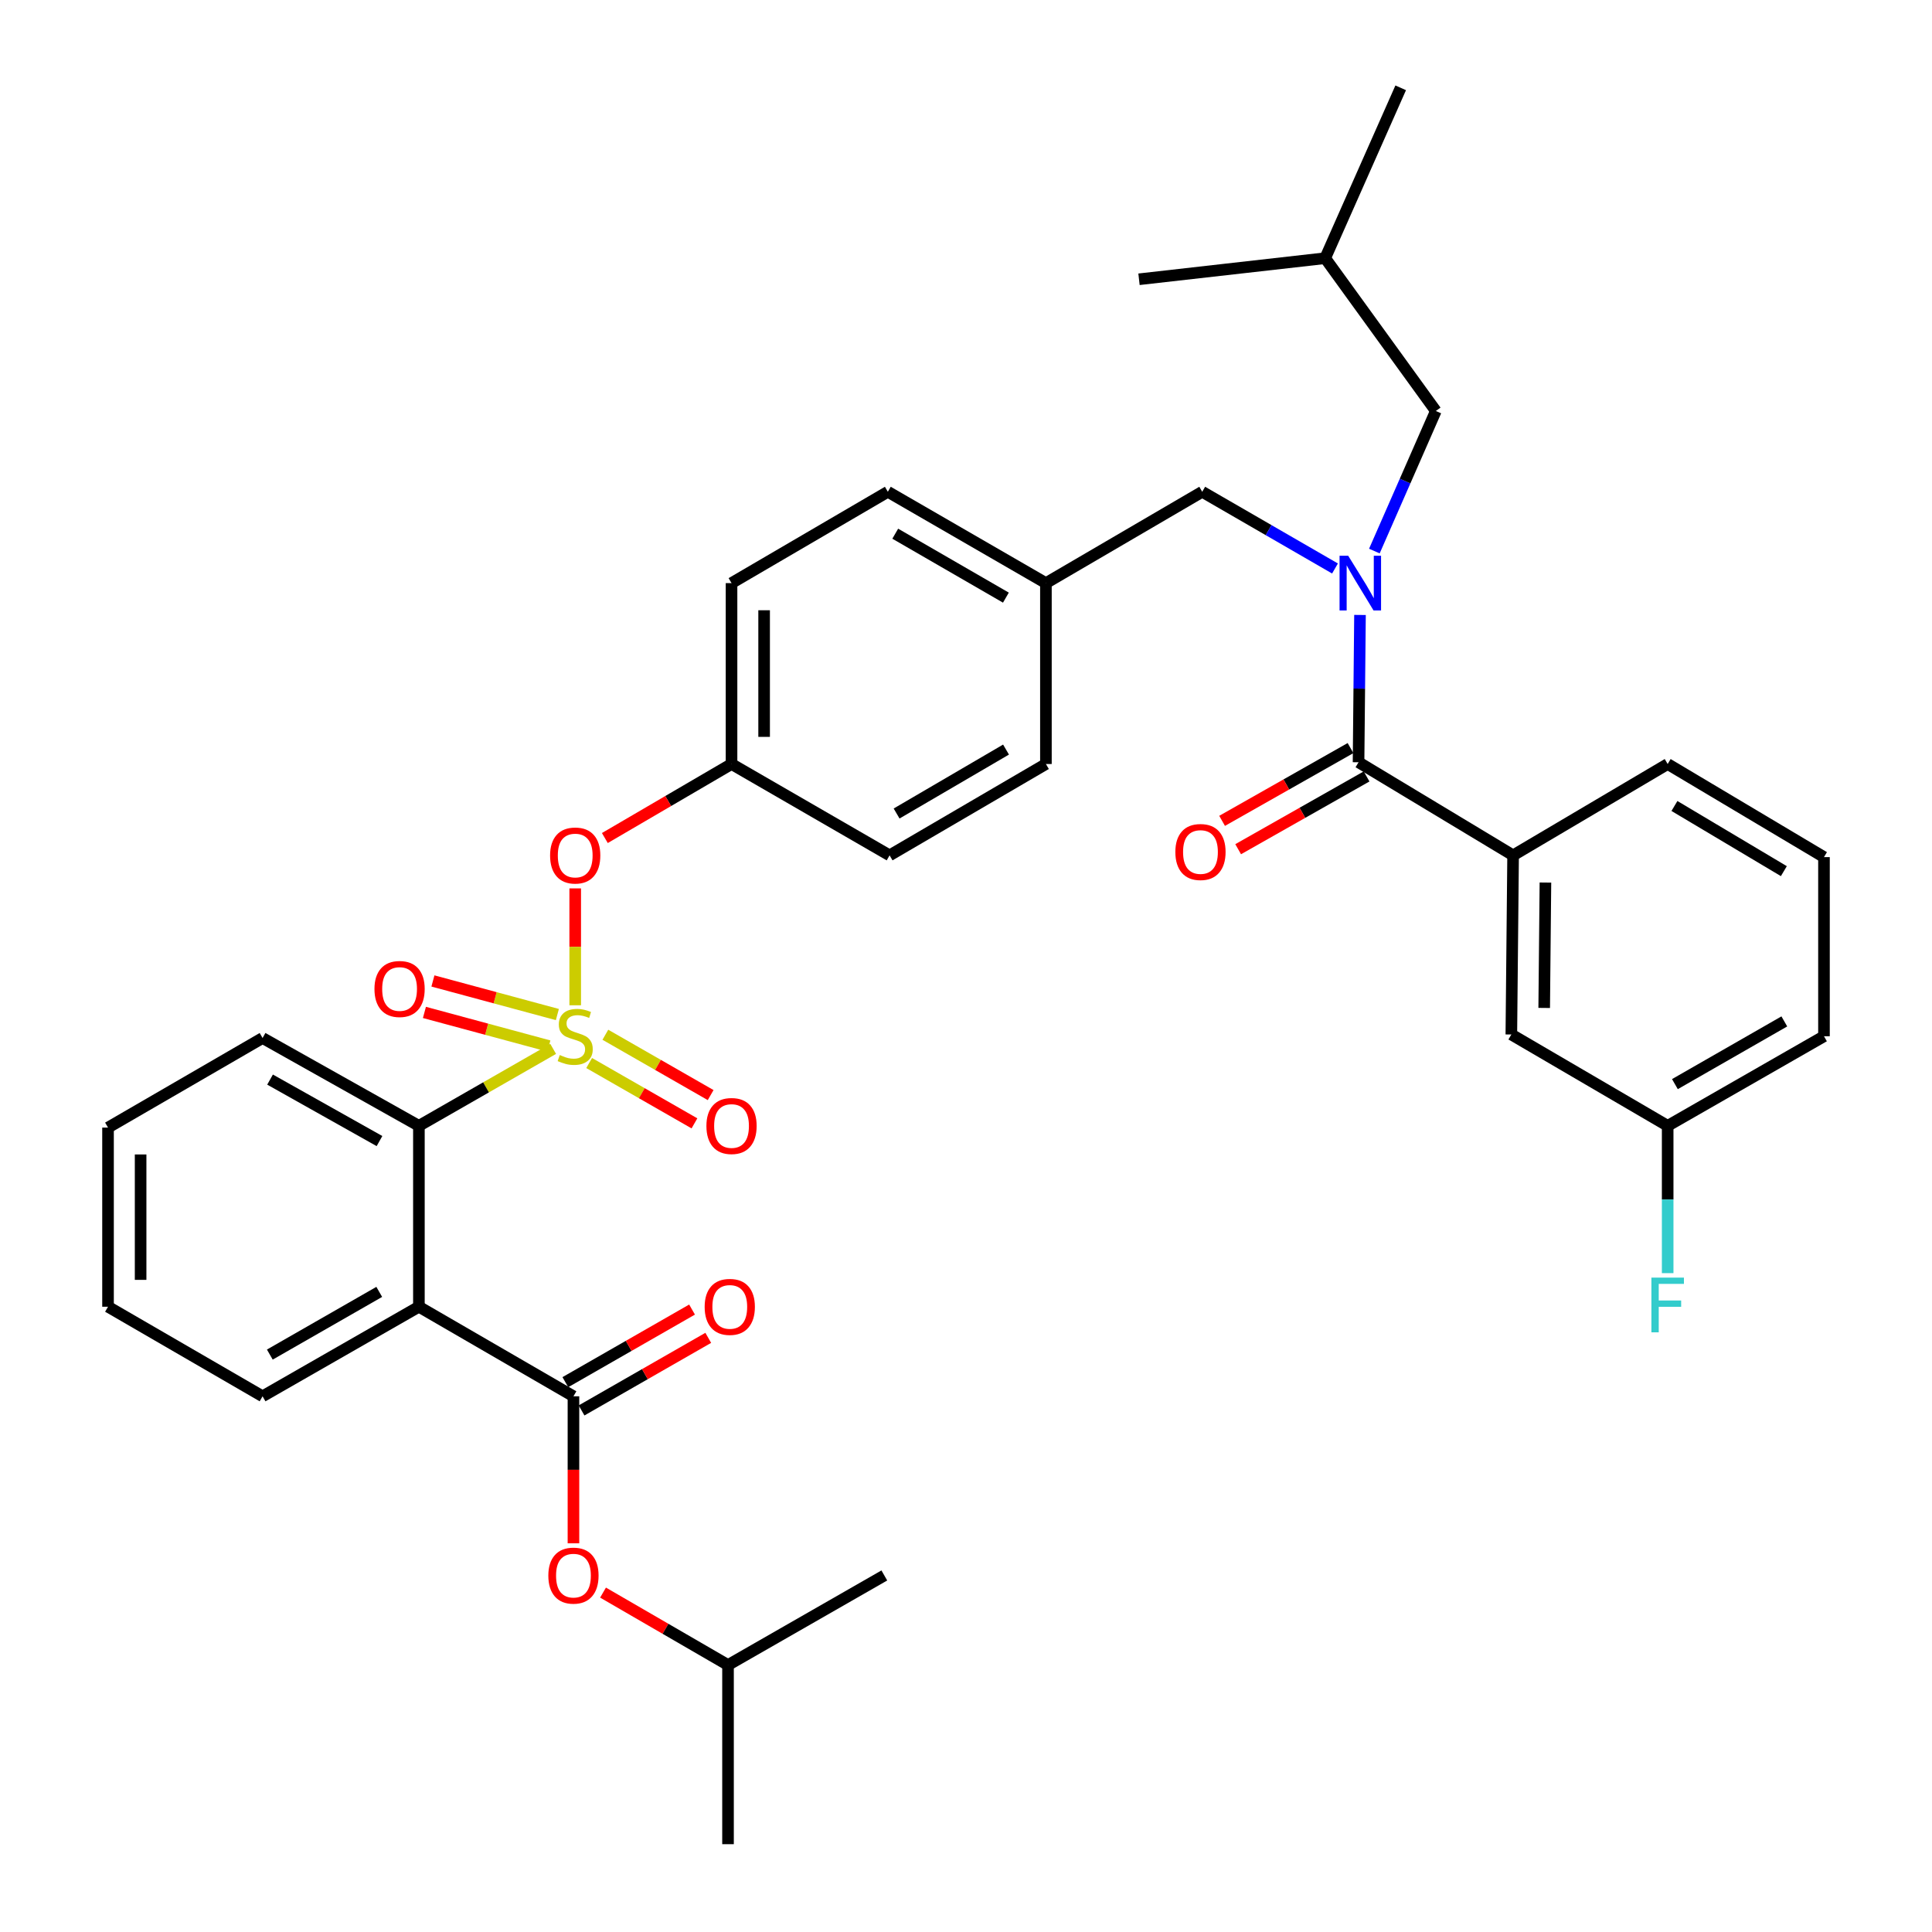<?xml version='1.0' encoding='iso-8859-1'?>
<svg version='1.1' baseProfile='full'
              xmlns='http://www.w3.org/2000/svg'
                      xmlns:rdkit='http://www.rdkit.org/xml'
                      xmlns:xlink='http://www.w3.org/1999/xlink'
                  xml:space='preserve'
width='1000px' height='1000px' viewBox='0 0 1000 1000'>
<!-- END OF HEADER -->
<rect style='opacity:1.0;fill:#FFFFFF;stroke:none' width='1000' height='1000' x='0' y='0'> </rect>
<path class='bond-0' d='M 703.183,394.543 L 783.178,442.731' style='fill:none;fill-rule:evenodd;stroke:#000000;stroke-width:6px;stroke-linecap:butt;stroke-linejoin:miter;stroke-opacity:1' />
<path class='bond-1' d='M 699.025,387.205 L 665.789,406.04' style='fill:none;fill-rule:evenodd;stroke:#000000;stroke-width:6px;stroke-linecap:butt;stroke-linejoin:miter;stroke-opacity:1' />
<path class='bond-1' d='M 665.789,406.04 L 632.554,424.875' style='fill:none;fill-rule:evenodd;stroke:#FF0000;stroke-width:6px;stroke-linecap:butt;stroke-linejoin:miter;stroke-opacity:1' />
<path class='bond-1' d='M 707.342,401.881 L 674.106,420.716' style='fill:none;fill-rule:evenodd;stroke:#000000;stroke-width:6px;stroke-linecap:butt;stroke-linejoin:miter;stroke-opacity:1' />
<path class='bond-1' d='M 674.106,420.716 L 640.871,439.551' style='fill:none;fill-rule:evenodd;stroke:#FF0000;stroke-width:6px;stroke-linecap:butt;stroke-linejoin:miter;stroke-opacity:1' />
<path class='bond-2' d='M 703.183,394.543 L 703.557,356.421' style='fill:none;fill-rule:evenodd;stroke:#000000;stroke-width:6px;stroke-linecap:butt;stroke-linejoin:miter;stroke-opacity:1' />
<path class='bond-2' d='M 703.557,356.421 L 703.931,318.299' style='fill:none;fill-rule:evenodd;stroke:#0000FF;stroke-width:6px;stroke-linecap:butt;stroke-linejoin:miter;stroke-opacity:1' />
<path class='bond-3' d='M 622.27,254.542 L 541.366,301.821' style='fill:none;fill-rule:evenodd;stroke:#000000;stroke-width:6px;stroke-linecap:butt;stroke-linejoin:miter;stroke-opacity:1' />
<path class='bond-4' d='M 622.27,254.542 L 656.63,274.396' style='fill:none;fill-rule:evenodd;stroke:#000000;stroke-width:6px;stroke-linecap:butt;stroke-linejoin:miter;stroke-opacity:1' />
<path class='bond-4' d='M 656.63,274.396 L 690.99,294.25' style='fill:none;fill-rule:evenodd;stroke:#0000FF;stroke-width:6px;stroke-linecap:butt;stroke-linejoin:miter;stroke-opacity:1' />
<path class='bond-5' d='M 711.372,285.229 L 727.276,248.978' style='fill:none;fill-rule:evenodd;stroke:#0000FF;stroke-width:6px;stroke-linecap:butt;stroke-linejoin:miter;stroke-opacity:1' />
<path class='bond-5' d='M 727.276,248.978 L 743.181,212.726' style='fill:none;fill-rule:evenodd;stroke:#000000;stroke-width:6px;stroke-linecap:butt;stroke-linejoin:miter;stroke-opacity:1' />
<path class='bond-6' d='M 783.178,442.731 L 782.269,535.452' style='fill:none;fill-rule:evenodd;stroke:#000000;stroke-width:6px;stroke-linecap:butt;stroke-linejoin:miter;stroke-opacity:1' />
<path class='bond-6' d='M 799.91,456.804 L 799.274,521.709' style='fill:none;fill-rule:evenodd;stroke:#000000;stroke-width:6px;stroke-linecap:butt;stroke-linejoin:miter;stroke-opacity:1' />
<path class='bond-7' d='M 783.178,442.731 L 863.183,395.452' style='fill:none;fill-rule:evenodd;stroke:#000000;stroke-width:6px;stroke-linecap:butt;stroke-linejoin:miter;stroke-opacity:1' />
<path class='bond-8' d='M 782.269,535.452 L 863.183,582.732' style='fill:none;fill-rule:evenodd;stroke:#000000;stroke-width:6px;stroke-linecap:butt;stroke-linejoin:miter;stroke-opacity:1' />
<path class='bond-9' d='M 743.181,212.726 L 685.912,133.64' style='fill:none;fill-rule:evenodd;stroke:#000000;stroke-width:6px;stroke-linecap:butt;stroke-linejoin:miter;stroke-opacity:1' />
<path class='bond-10' d='M 685.912,133.64 L 589.545,144.549' style='fill:none;fill-rule:evenodd;stroke:#000000;stroke-width:6px;stroke-linecap:butt;stroke-linejoin:miter;stroke-opacity:1' />
<path class='bond-11' d='M 685.912,133.64 L 725,45.455' style='fill:none;fill-rule:evenodd;stroke:#000000;stroke-width:6px;stroke-linecap:butt;stroke-linejoin:miter;stroke-opacity:1' />
<path class='bond-12' d='M 541.366,301.821 L 459.543,254.542' style='fill:none;fill-rule:evenodd;stroke:#000000;stroke-width:6px;stroke-linecap:butt;stroke-linejoin:miter;stroke-opacity:1' />
<path class='bond-12' d='M 520.653,309.335 L 463.377,276.239' style='fill:none;fill-rule:evenodd;stroke:#000000;stroke-width:6px;stroke-linecap:butt;stroke-linejoin:miter;stroke-opacity:1' />
<path class='bond-13' d='M 541.366,301.821 L 541.366,395.452' style='fill:none;fill-rule:evenodd;stroke:#000000;stroke-width:6px;stroke-linecap:butt;stroke-linejoin:miter;stroke-opacity:1' />
<path class='bond-14' d='M 459.543,254.542 L 378.639,301.821' style='fill:none;fill-rule:evenodd;stroke:#000000;stroke-width:6px;stroke-linecap:butt;stroke-linejoin:miter;stroke-opacity:1' />
<path class='bond-15' d='M 378.639,301.821 L 378.639,395.452' style='fill:none;fill-rule:evenodd;stroke:#000000;stroke-width:6px;stroke-linecap:butt;stroke-linejoin:miter;stroke-opacity:1' />
<path class='bond-15' d='M 395.508,315.866 L 395.508,381.407' style='fill:none;fill-rule:evenodd;stroke:#000000;stroke-width:6px;stroke-linecap:butt;stroke-linejoin:miter;stroke-opacity:1' />
<path class='bond-16' d='M 378.639,395.452 L 460.452,442.731' style='fill:none;fill-rule:evenodd;stroke:#000000;stroke-width:6px;stroke-linecap:butt;stroke-linejoin:miter;stroke-opacity:1' />
<path class='bond-17' d='M 378.639,395.452 L 345.854,414.609' style='fill:none;fill-rule:evenodd;stroke:#000000;stroke-width:6px;stroke-linecap:butt;stroke-linejoin:miter;stroke-opacity:1' />
<path class='bond-17' d='M 345.854,414.609 L 313.069,433.766' style='fill:none;fill-rule:evenodd;stroke:#FF0000;stroke-width:6px;stroke-linecap:butt;stroke-linejoin:miter;stroke-opacity:1' />
<path class='bond-18' d='M 460.452,442.731 L 541.366,395.452' style='fill:none;fill-rule:evenodd;stroke:#000000;stroke-width:6px;stroke-linecap:butt;stroke-linejoin:miter;stroke-opacity:1' />
<path class='bond-18' d='M 464.079,421.074 L 520.718,387.979' style='fill:none;fill-rule:evenodd;stroke:#000000;stroke-width:6px;stroke-linecap:butt;stroke-linejoin:miter;stroke-opacity:1' />
<path class='bond-19' d='M 55.913,583.641 L 55.913,676.362' style='fill:none;fill-rule:evenodd;stroke:#000000;stroke-width:6px;stroke-linecap:butt;stroke-linejoin:miter;stroke-opacity:1' />
<path class='bond-19' d='M 72.782,597.549 L 72.782,662.454' style='fill:none;fill-rule:evenodd;stroke:#000000;stroke-width:6px;stroke-linecap:butt;stroke-linejoin:miter;stroke-opacity:1' />
<path class='bond-20' d='M 55.913,583.641 L 135.908,537.27' style='fill:none;fill-rule:evenodd;stroke:#000000;stroke-width:6px;stroke-linecap:butt;stroke-linejoin:miter;stroke-opacity:1' />
<path class='bond-21' d='M 55.913,676.362 L 135.908,722.723' style='fill:none;fill-rule:evenodd;stroke:#000000;stroke-width:6px;stroke-linecap:butt;stroke-linejoin:miter;stroke-opacity:1' />
<path class='bond-22' d='M 135.908,722.723 L 216.822,676.362' style='fill:none;fill-rule:evenodd;stroke:#000000;stroke-width:6px;stroke-linecap:butt;stroke-linejoin:miter;stroke-opacity:1' />
<path class='bond-22' d='M 139.659,701.132 L 196.298,668.68' style='fill:none;fill-rule:evenodd;stroke:#000000;stroke-width:6px;stroke-linecap:butt;stroke-linejoin:miter;stroke-opacity:1' />
<path class='bond-23' d='M 216.822,676.362 L 216.822,582.732' style='fill:none;fill-rule:evenodd;stroke:#000000;stroke-width:6px;stroke-linecap:butt;stroke-linejoin:miter;stroke-opacity:1' />
<path class='bond-24' d='M 216.822,676.362 L 296.817,722.723' style='fill:none;fill-rule:evenodd;stroke:#000000;stroke-width:6px;stroke-linecap:butt;stroke-linejoin:miter;stroke-opacity:1' />
<path class='bond-25' d='M 297.726,459.832 L 297.726,490.08' style='fill:none;fill-rule:evenodd;stroke:#FF0000;stroke-width:6px;stroke-linecap:butt;stroke-linejoin:miter;stroke-opacity:1' />
<path class='bond-25' d='M 297.726,490.08 L 297.726,520.328' style='fill:none;fill-rule:evenodd;stroke:#CCCC00;stroke-width:6px;stroke-linecap:butt;stroke-linejoin:miter;stroke-opacity:1' />
<path class='bond-26' d='M 304.943,550.219 L 332.193,565.835' style='fill:none;fill-rule:evenodd;stroke:#CCCC00;stroke-width:6px;stroke-linecap:butt;stroke-linejoin:miter;stroke-opacity:1' />
<path class='bond-26' d='M 332.193,565.835 L 359.443,581.452' style='fill:none;fill-rule:evenodd;stroke:#FF0000;stroke-width:6px;stroke-linecap:butt;stroke-linejoin:miter;stroke-opacity:1' />
<path class='bond-26' d='M 313.331,535.583 L 340.581,551.2' style='fill:none;fill-rule:evenodd;stroke:#CCCC00;stroke-width:6px;stroke-linecap:butt;stroke-linejoin:miter;stroke-opacity:1' />
<path class='bond-26' d='M 340.581,551.2 L 367.83,566.816' style='fill:none;fill-rule:evenodd;stroke:#FF0000;stroke-width:6px;stroke-linecap:butt;stroke-linejoin:miter;stroke-opacity:1' />
<path class='bond-27' d='M 288.49,525.131 L 256.284,516.436' style='fill:none;fill-rule:evenodd;stroke:#CCCC00;stroke-width:6px;stroke-linecap:butt;stroke-linejoin:miter;stroke-opacity:1' />
<path class='bond-27' d='M 256.284,516.436 L 224.079,507.74' style='fill:none;fill-rule:evenodd;stroke:#FF0000;stroke-width:6px;stroke-linecap:butt;stroke-linejoin:miter;stroke-opacity:1' />
<path class='bond-27' d='M 284.093,541.417 L 251.887,532.721' style='fill:none;fill-rule:evenodd;stroke:#CCCC00;stroke-width:6px;stroke-linecap:butt;stroke-linejoin:miter;stroke-opacity:1' />
<path class='bond-27' d='M 251.887,532.721 L 219.682,524.026' style='fill:none;fill-rule:evenodd;stroke:#FF0000;stroke-width:6px;stroke-linecap:butt;stroke-linejoin:miter;stroke-opacity:1' />
<path class='bond-28' d='M 286.314,542.902 L 251.568,562.817' style='fill:none;fill-rule:evenodd;stroke:#CCCC00;stroke-width:6px;stroke-linecap:butt;stroke-linejoin:miter;stroke-opacity:1' />
<path class='bond-28' d='M 251.568,562.817 L 216.822,582.732' style='fill:none;fill-rule:evenodd;stroke:#000000;stroke-width:6px;stroke-linecap:butt;stroke-linejoin:miter;stroke-opacity:1' />
<path class='bond-29' d='M 216.822,582.732 L 135.908,537.27' style='fill:none;fill-rule:evenodd;stroke:#000000;stroke-width:6px;stroke-linecap:butt;stroke-linejoin:miter;stroke-opacity:1' />
<path class='bond-29' d='M 196.422,590.619 L 139.782,558.796' style='fill:none;fill-rule:evenodd;stroke:#000000;stroke-width:6px;stroke-linecap:butt;stroke-linejoin:miter;stroke-opacity:1' />
<path class='bond-30' d='M 296.817,722.723 L 296.817,760.769' style='fill:none;fill-rule:evenodd;stroke:#000000;stroke-width:6px;stroke-linecap:butt;stroke-linejoin:miter;stroke-opacity:1' />
<path class='bond-30' d='M 296.817,760.769 L 296.817,798.816' style='fill:none;fill-rule:evenodd;stroke:#FF0000;stroke-width:6px;stroke-linecap:butt;stroke-linejoin:miter;stroke-opacity:1' />
<path class='bond-31' d='M 301.01,730.041 L 333.801,711.253' style='fill:none;fill-rule:evenodd;stroke:#000000;stroke-width:6px;stroke-linecap:butt;stroke-linejoin:miter;stroke-opacity:1' />
<path class='bond-31' d='M 333.801,711.253 L 366.592,692.465' style='fill:none;fill-rule:evenodd;stroke:#FF0000;stroke-width:6px;stroke-linecap:butt;stroke-linejoin:miter;stroke-opacity:1' />
<path class='bond-31' d='M 292.624,715.405 L 325.415,696.616' style='fill:none;fill-rule:evenodd;stroke:#000000;stroke-width:6px;stroke-linecap:butt;stroke-linejoin:miter;stroke-opacity:1' />
<path class='bond-31' d='M 325.415,696.616 L 358.206,677.828' style='fill:none;fill-rule:evenodd;stroke:#FF0000;stroke-width:6px;stroke-linecap:butt;stroke-linejoin:miter;stroke-opacity:1' />
<path class='bond-32' d='M 312.128,824.327 L 344.475,843.071' style='fill:none;fill-rule:evenodd;stroke:#FF0000;stroke-width:6px;stroke-linecap:butt;stroke-linejoin:miter;stroke-opacity:1' />
<path class='bond-32' d='M 344.475,843.071 L 376.821,861.815' style='fill:none;fill-rule:evenodd;stroke:#000000;stroke-width:6px;stroke-linecap:butt;stroke-linejoin:miter;stroke-opacity:1' />
<path class='bond-33' d='M 376.821,861.815 L 376.821,954.545' style='fill:none;fill-rule:evenodd;stroke:#000000;stroke-width:6px;stroke-linecap:butt;stroke-linejoin:miter;stroke-opacity:1' />
<path class='bond-34' d='M 376.821,861.815 L 457.725,815.454' style='fill:none;fill-rule:evenodd;stroke:#000000;stroke-width:6px;stroke-linecap:butt;stroke-linejoin:miter;stroke-opacity:1' />
<path class='bond-35' d='M 863.183,582.732 L 863.183,620.853' style='fill:none;fill-rule:evenodd;stroke:#000000;stroke-width:6px;stroke-linecap:butt;stroke-linejoin:miter;stroke-opacity:1' />
<path class='bond-35' d='M 863.183,620.853 L 863.183,658.975' style='fill:none;fill-rule:evenodd;stroke:#33CCCC;stroke-width:6px;stroke-linecap:butt;stroke-linejoin:miter;stroke-opacity:1' />
<path class='bond-36' d='M 863.183,582.732 L 944.087,536.361' style='fill:none;fill-rule:evenodd;stroke:#000000;stroke-width:6px;stroke-linecap:butt;stroke-linejoin:miter;stroke-opacity:1' />
<path class='bond-36' d='M 866.93,561.141 L 923.563,528.682' style='fill:none;fill-rule:evenodd;stroke:#000000;stroke-width:6px;stroke-linecap:butt;stroke-linejoin:miter;stroke-opacity:1' />
<path class='bond-37' d='M 863.183,395.452 L 944.087,443.64' style='fill:none;fill-rule:evenodd;stroke:#000000;stroke-width:6px;stroke-linecap:butt;stroke-linejoin:miter;stroke-opacity:1' />
<path class='bond-37' d='M 866.686,417.173 L 923.319,450.904' style='fill:none;fill-rule:evenodd;stroke:#000000;stroke-width:6px;stroke-linecap:butt;stroke-linejoin:miter;stroke-opacity:1' />
<path class='bond-38' d='M 944.087,443.64 L 944.087,536.361' style='fill:none;fill-rule:evenodd;stroke:#000000;stroke-width:6px;stroke-linecap:butt;stroke-linejoin:miter;stroke-opacity:1' />
<path  class='atom-2' d='M 697.832 287.661
L 707.112 302.661
Q 708.032 304.141, 709.512 306.821
Q 710.992 309.501, 711.072 309.661
L 711.072 287.661
L 714.832 287.661
L 714.832 315.981
L 710.952 315.981
L 700.992 299.581
Q 699.832 297.661, 698.592 295.461
Q 697.392 293.261, 697.032 292.581
L 697.032 315.981
L 693.352 315.981
L 693.352 287.661
L 697.832 287.661
' fill='#0000FF'/>
<path  class='atom-17' d='M 284.726 442.811
Q 284.726 436.011, 288.086 432.211
Q 291.446 428.411, 297.726 428.411
Q 304.006 428.411, 307.366 432.211
Q 310.726 436.011, 310.726 442.811
Q 310.726 449.691, 307.326 453.611
Q 303.926 457.491, 297.726 457.491
Q 291.486 457.491, 288.086 453.611
Q 284.726 449.731, 284.726 442.811
M 297.726 454.291
Q 302.046 454.291, 304.366 451.411
Q 306.726 448.491, 306.726 442.811
Q 306.726 437.251, 304.366 434.451
Q 302.046 431.611, 297.726 431.611
Q 293.406 431.611, 291.046 434.411
Q 288.726 437.211, 288.726 442.811
Q 288.726 448.531, 291.046 451.411
Q 293.406 454.291, 297.726 454.291
' fill='#FF0000'/>
<path  class='atom-18' d='M 289.726 546.081
Q 290.046 546.201, 291.366 546.761
Q 292.686 547.321, 294.126 547.681
Q 295.606 548.001, 297.046 548.001
Q 299.726 548.001, 301.286 546.721
Q 302.846 545.401, 302.846 543.121
Q 302.846 541.561, 302.046 540.601
Q 301.286 539.641, 300.086 539.121
Q 298.886 538.601, 296.886 538.001
Q 294.366 537.241, 292.846 536.521
Q 291.366 535.801, 290.286 534.281
Q 289.246 532.761, 289.246 530.201
Q 289.246 526.641, 291.646 524.441
Q 294.086 522.241, 298.886 522.241
Q 302.166 522.241, 305.886 523.801
L 304.966 526.881
Q 301.566 525.481, 299.006 525.481
Q 296.246 525.481, 294.726 526.641
Q 293.206 527.761, 293.246 529.721
Q 293.246 531.241, 294.006 532.161
Q 294.806 533.081, 295.926 533.601
Q 297.086 534.121, 299.006 534.721
Q 301.566 535.521, 303.086 536.321
Q 304.606 537.121, 305.686 538.761
Q 306.806 540.361, 306.806 543.121
Q 306.806 547.041, 304.166 549.161
Q 301.566 551.241, 297.206 551.241
Q 294.686 551.241, 292.766 550.681
Q 290.886 550.161, 288.646 549.241
L 289.726 546.081
' fill='#CCCC00'/>
<path  class='atom-19' d='M 365.639 582.812
Q 365.639 576.012, 368.999 572.212
Q 372.359 568.412, 378.639 568.412
Q 384.919 568.412, 388.279 572.212
Q 391.639 576.012, 391.639 582.812
Q 391.639 589.692, 388.239 593.612
Q 384.839 597.492, 378.639 597.492
Q 372.399 597.492, 368.999 593.612
Q 365.639 589.732, 365.639 582.812
M 378.639 594.292
Q 382.959 594.292, 385.279 591.412
Q 387.639 588.492, 387.639 582.812
Q 387.639 577.252, 385.279 574.452
Q 382.959 571.612, 378.639 571.612
Q 374.319 571.612, 371.959 574.412
Q 369.639 577.212, 369.639 582.812
Q 369.639 588.532, 371.959 591.412
Q 374.319 594.292, 378.639 594.292
' fill='#FF0000'/>
<path  class='atom-20' d='M 193.822 511.897
Q 193.822 505.097, 197.182 501.297
Q 200.542 497.497, 206.822 497.497
Q 213.102 497.497, 216.462 501.297
Q 219.822 505.097, 219.822 511.897
Q 219.822 518.777, 216.422 522.697
Q 213.022 526.577, 206.822 526.577
Q 200.582 526.577, 197.182 522.697
Q 193.822 518.817, 193.822 511.897
M 206.822 523.377
Q 211.142 523.377, 213.462 520.497
Q 215.822 517.577, 215.822 511.897
Q 215.822 506.337, 213.462 503.537
Q 211.142 500.697, 206.822 500.697
Q 202.502 500.697, 200.142 503.497
Q 197.822 506.297, 197.822 511.897
Q 197.822 517.617, 200.142 520.497
Q 202.502 523.377, 206.822 523.377
' fill='#FF0000'/>
<path  class='atom-24' d='M 283.817 815.534
Q 283.817 808.734, 287.177 804.934
Q 290.537 801.134, 296.817 801.134
Q 303.097 801.134, 306.457 804.934
Q 309.817 808.734, 309.817 815.534
Q 309.817 822.414, 306.417 826.334
Q 303.017 830.214, 296.817 830.214
Q 290.577 830.214, 287.177 826.334
Q 283.817 822.454, 283.817 815.534
M 296.817 827.014
Q 301.137 827.014, 303.457 824.134
Q 305.817 821.214, 305.817 815.534
Q 305.817 809.974, 303.457 807.174
Q 301.137 804.334, 296.817 804.334
Q 292.497 804.334, 290.137 807.134
Q 287.817 809.934, 287.817 815.534
Q 287.817 821.254, 290.137 824.134
Q 292.497 827.014, 296.817 827.014
' fill='#FF0000'/>
<path  class='atom-25' d='M 364.73 676.442
Q 364.73 669.642, 368.09 665.842
Q 371.45 662.042, 377.73 662.042
Q 384.01 662.042, 387.37 665.842
Q 390.73 669.642, 390.73 676.442
Q 390.73 683.322, 387.33 687.242
Q 383.93 691.122, 377.73 691.122
Q 371.49 691.122, 368.09 687.242
Q 364.73 683.362, 364.73 676.442
M 377.73 687.922
Q 382.05 687.922, 384.37 685.042
Q 386.73 682.122, 386.73 676.442
Q 386.73 670.882, 384.37 668.082
Q 382.05 665.242, 377.73 665.242
Q 373.41 665.242, 371.05 668.042
Q 368.73 670.842, 368.73 676.442
Q 368.73 682.162, 371.05 685.042
Q 373.41 687.922, 377.73 687.922
' fill='#FF0000'/>
<path  class='atom-31' d='M 608.361 440.993
Q 608.361 434.193, 611.721 430.393
Q 615.081 426.593, 621.361 426.593
Q 627.641 426.593, 631.001 430.393
Q 634.361 434.193, 634.361 440.993
Q 634.361 447.873, 630.961 451.793
Q 627.561 455.673, 621.361 455.673
Q 615.121 455.673, 611.721 451.793
Q 608.361 447.913, 608.361 440.993
M 621.361 452.473
Q 625.681 452.473, 628.001 449.593
Q 630.361 446.673, 630.361 440.993
Q 630.361 435.433, 628.001 432.633
Q 625.681 429.793, 621.361 429.793
Q 617.041 429.793, 614.681 432.593
Q 612.361 435.393, 612.361 440.993
Q 612.361 446.713, 614.681 449.593
Q 617.041 452.473, 621.361 452.473
' fill='#FF0000'/>
<path  class='atom-33' d='M 854.763 661.293
L 871.603 661.293
L 871.603 664.533
L 858.563 664.533
L 858.563 673.133
L 870.163 673.133
L 870.163 676.413
L 858.563 676.413
L 858.563 689.613
L 854.763 689.613
L 854.763 661.293
' fill='#33CCCC'/>
</svg>
